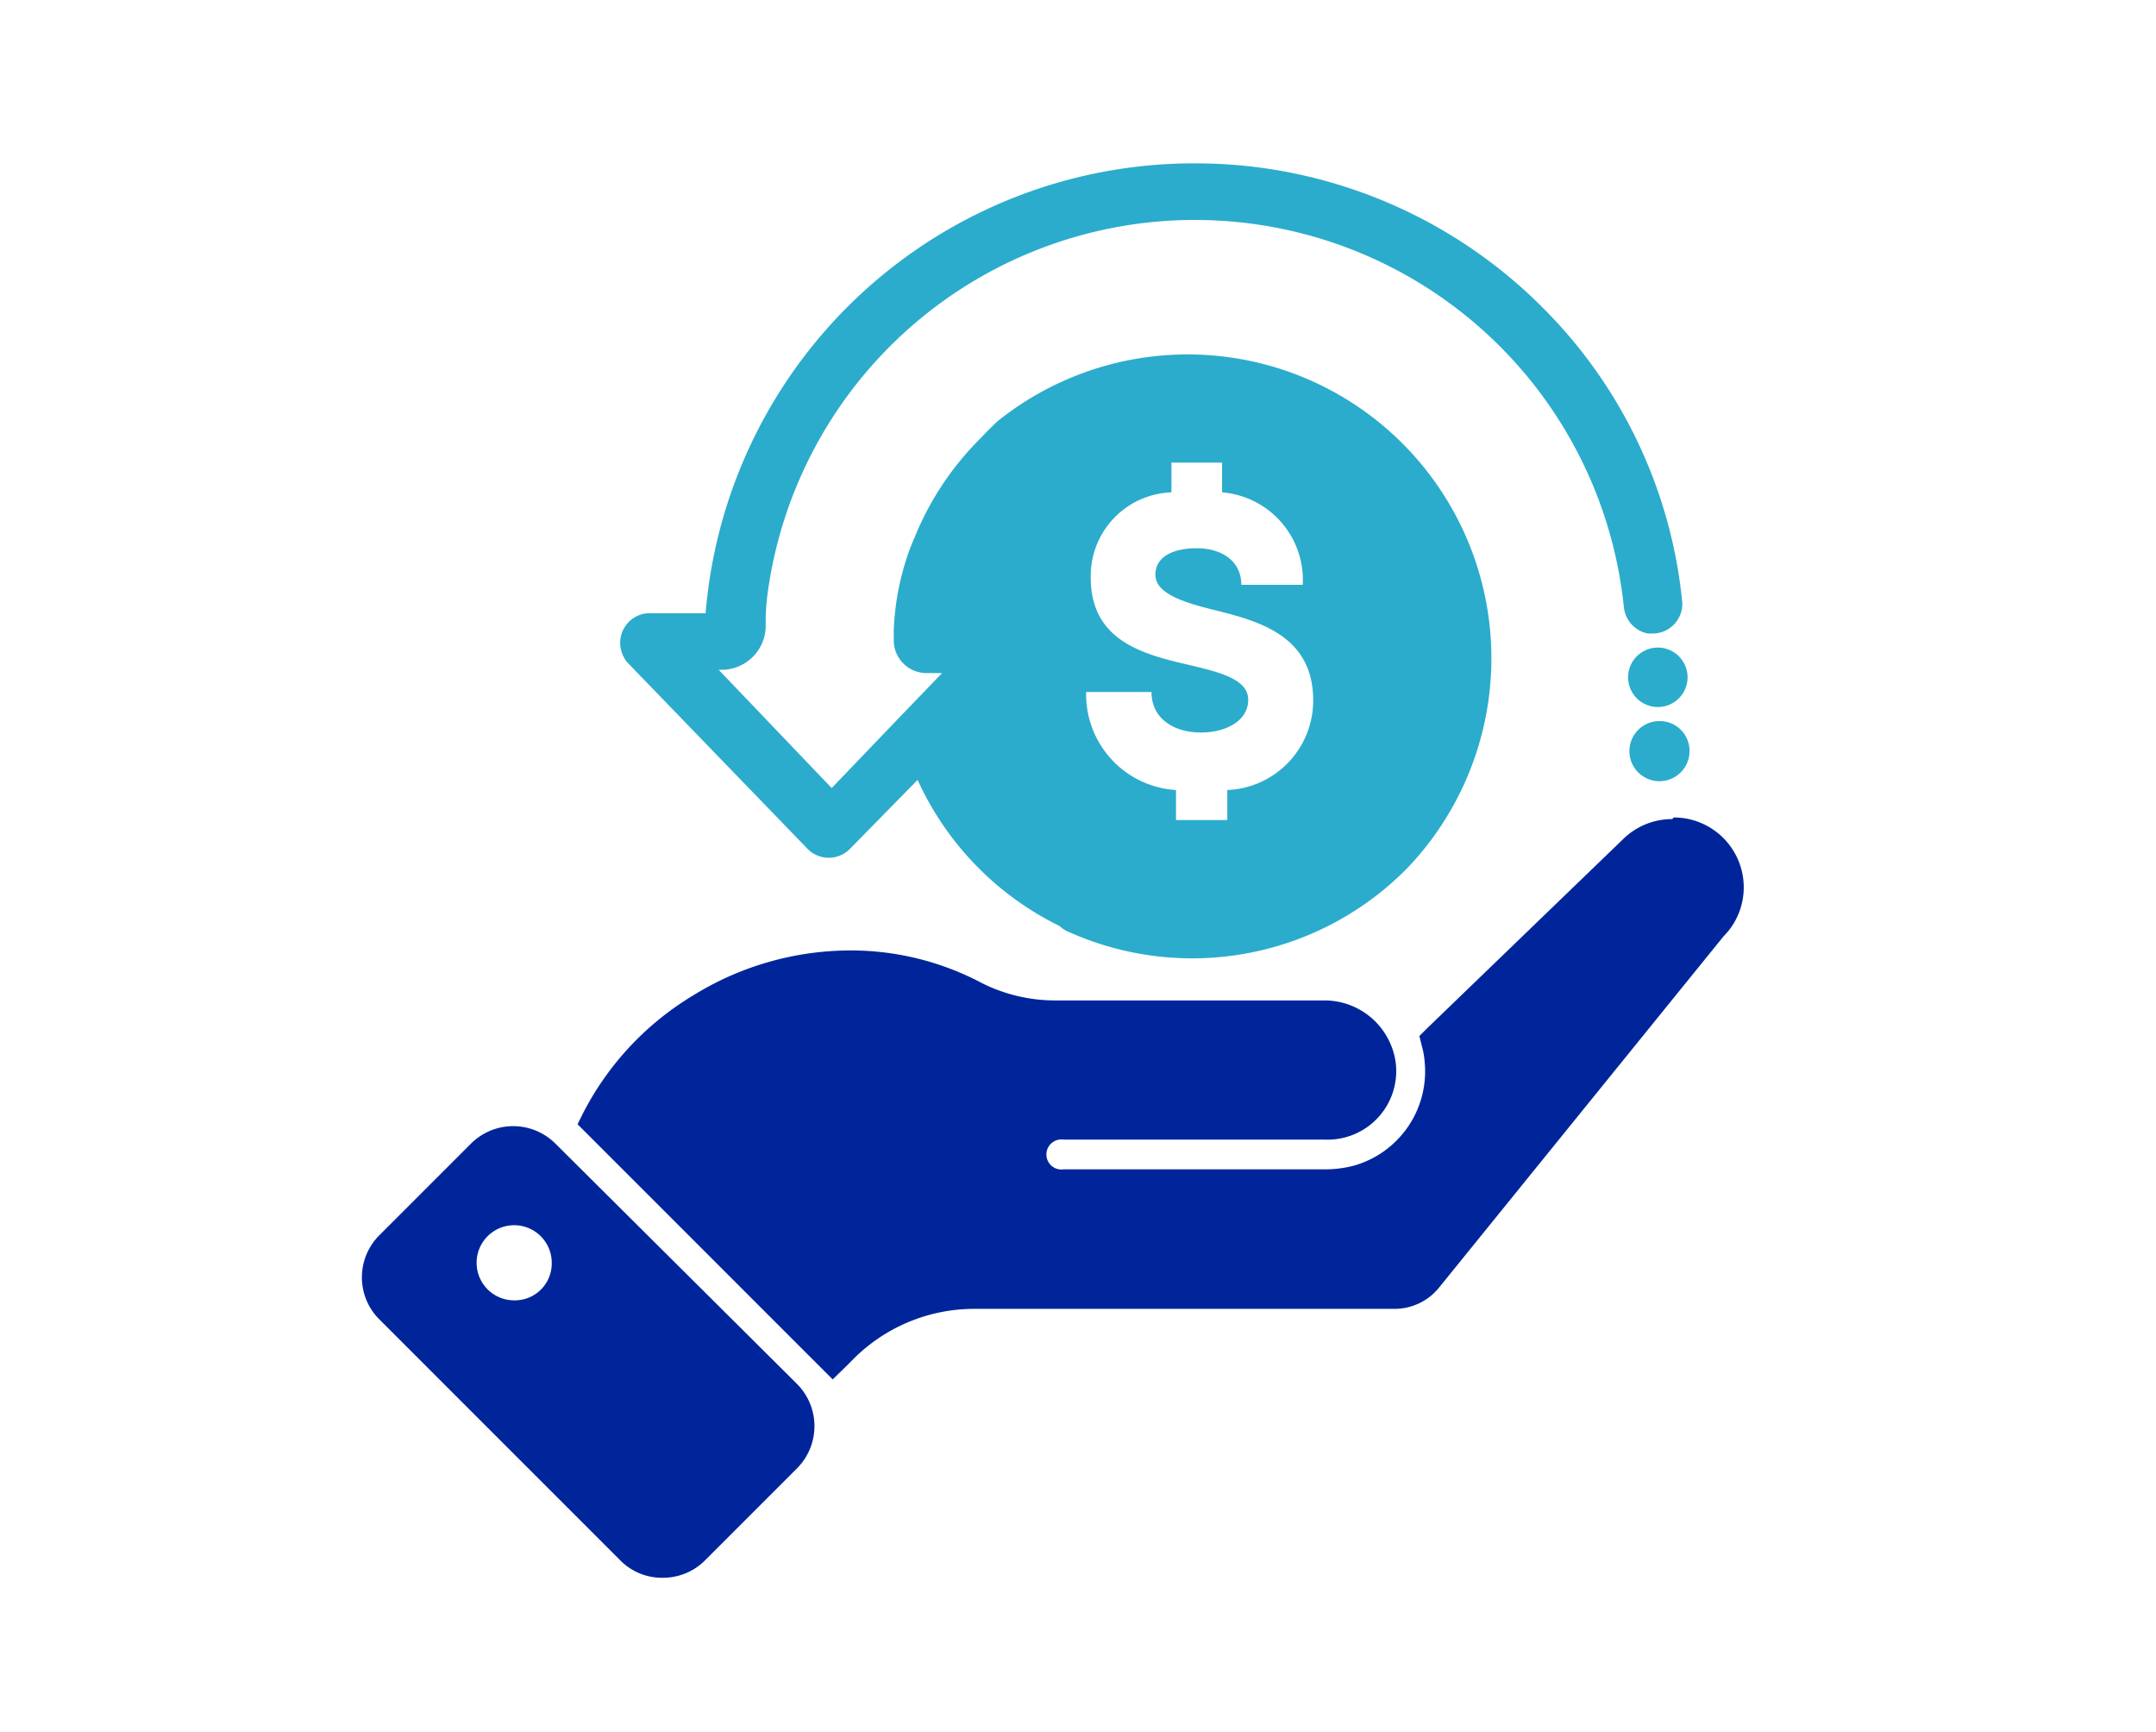 <svg id="Places_images_here" data-name="Places images here" xmlns="http://www.w3.org/2000/svg" viewBox="0 0 66 53"><defs><style>.cls-1{fill:#00259b;}.cls-2{fill:#2baccc;}</style></defs><path class="cls-1" d="M51.19,25.07a2.14,2.14,0,0,0-1.51.62l-6,5.79-.23.23.08.32a2.36,2.36,0,0,1,.08.45,3,3,0,0,1-2.14,3.19,3.44,3.44,0,0,1-.91.12h-8a.46.46,0,1,1,0-.91h8a2.1,2.1,0,0,0,2.17-2.32,2.2,2.2,0,0,0-2.2-1.94H32.36a5,5,0,0,1-2.3-.53,8.57,8.57,0,0,0-4-1,9.17,9.17,0,0,0-4.83,1.37,9,9,0,0,0-3.37,3.59l-.18.36.29.29,7.12,7.12.4.4.4-.39.21-.21a5.23,5.23,0,0,1,3.75-1.56H42.67a1.75,1.75,0,0,0,1.39-.66l8.7-10.74a2.12,2.12,0,0,0,.62-1.5,2.14,2.14,0,0,0-2.14-2.14h0Z"/><path class="cls-1" d="M20.31,48.29a1.81,1.81,0,0,0,1.26-.52l2.83-2.83a1.83,1.83,0,0,0,0-2.58L17,35a1.83,1.83,0,0,0-2.58,0l-2.83,2.83a1.82,1.82,0,0,0,0,2.53L19,47.77A1.79,1.79,0,0,0,20.31,48.29ZM15.74,39.8a1.15,1.15,0,1,1,1.15-1.15h0a1.13,1.13,0,0,1-1.13,1.15Z"/><path class="cls-2" d="M50.75,19.82a.91.91,0,1,0,.91.91A.91.91,0,0,0,50.75,19.82Z"/><path class="cls-2" d="M50.81,22.07a.92.92,0,1,0,.91.92A.91.91,0,0,0,50.81,22.07Z"/><path class="cls-2" d="M51.5,18.46a14.77,14.77,0,0,0-4.23-9A15,15,0,0,0,36.6,5h0a15,15,0,0,0-15,13.77H19.81a.91.91,0,0,0-.82,1,1,1,0,0,0,.2.49L24.74,26A.91.91,0,0,0,26,26h0l2.09-2.13h0a9.24,9.24,0,0,0,4.34,4.47,1.1,1.1,0,0,0,.25.17l.19.08a9.23,9.23,0,0,0,10.24-2.05A9.3,9.3,0,0,0,30.54,12.89c-.18.17-.36.35-.53.53a9.09,9.09,0,0,0-2,3c-.06.13-.11.27-.16.39a8.09,8.09,0,0,0-.49,2.47v.32h0a1,1,0,0,0,1,1h.48l-1.29,1.34h0l-2.09,2.18h0L22,20.5h.09a1.35,1.35,0,0,0,1.35-1.33h0a6.58,6.58,0,0,1,.07-1.09,13.2,13.2,0,0,1,26.2.5.92.92,0,0,0,.73.81h.17A.91.91,0,0,0,51.5,18.46ZM36.39,20.35c-1.37-.32-3-.72-3-2.67a2.56,2.56,0,0,1,2.47-2.61v-.91h1.55v.91a2.69,2.69,0,0,1,2.47,2.83H38c0-.75-.63-1.12-1.36-1.12s-1.27.26-1.27.81.77.82,1.72,1.06c1.37.34,3.11.76,3.11,2.79a2.74,2.74,0,0,1-2.63,2.74v.92H36v-.92a2.93,2.93,0,0,1-2.75-3h2c0,.84.72,1.24,1.51,1.24s1.45-.37,1.45-1S37.36,20.58,36.39,20.35Z"/></svg>